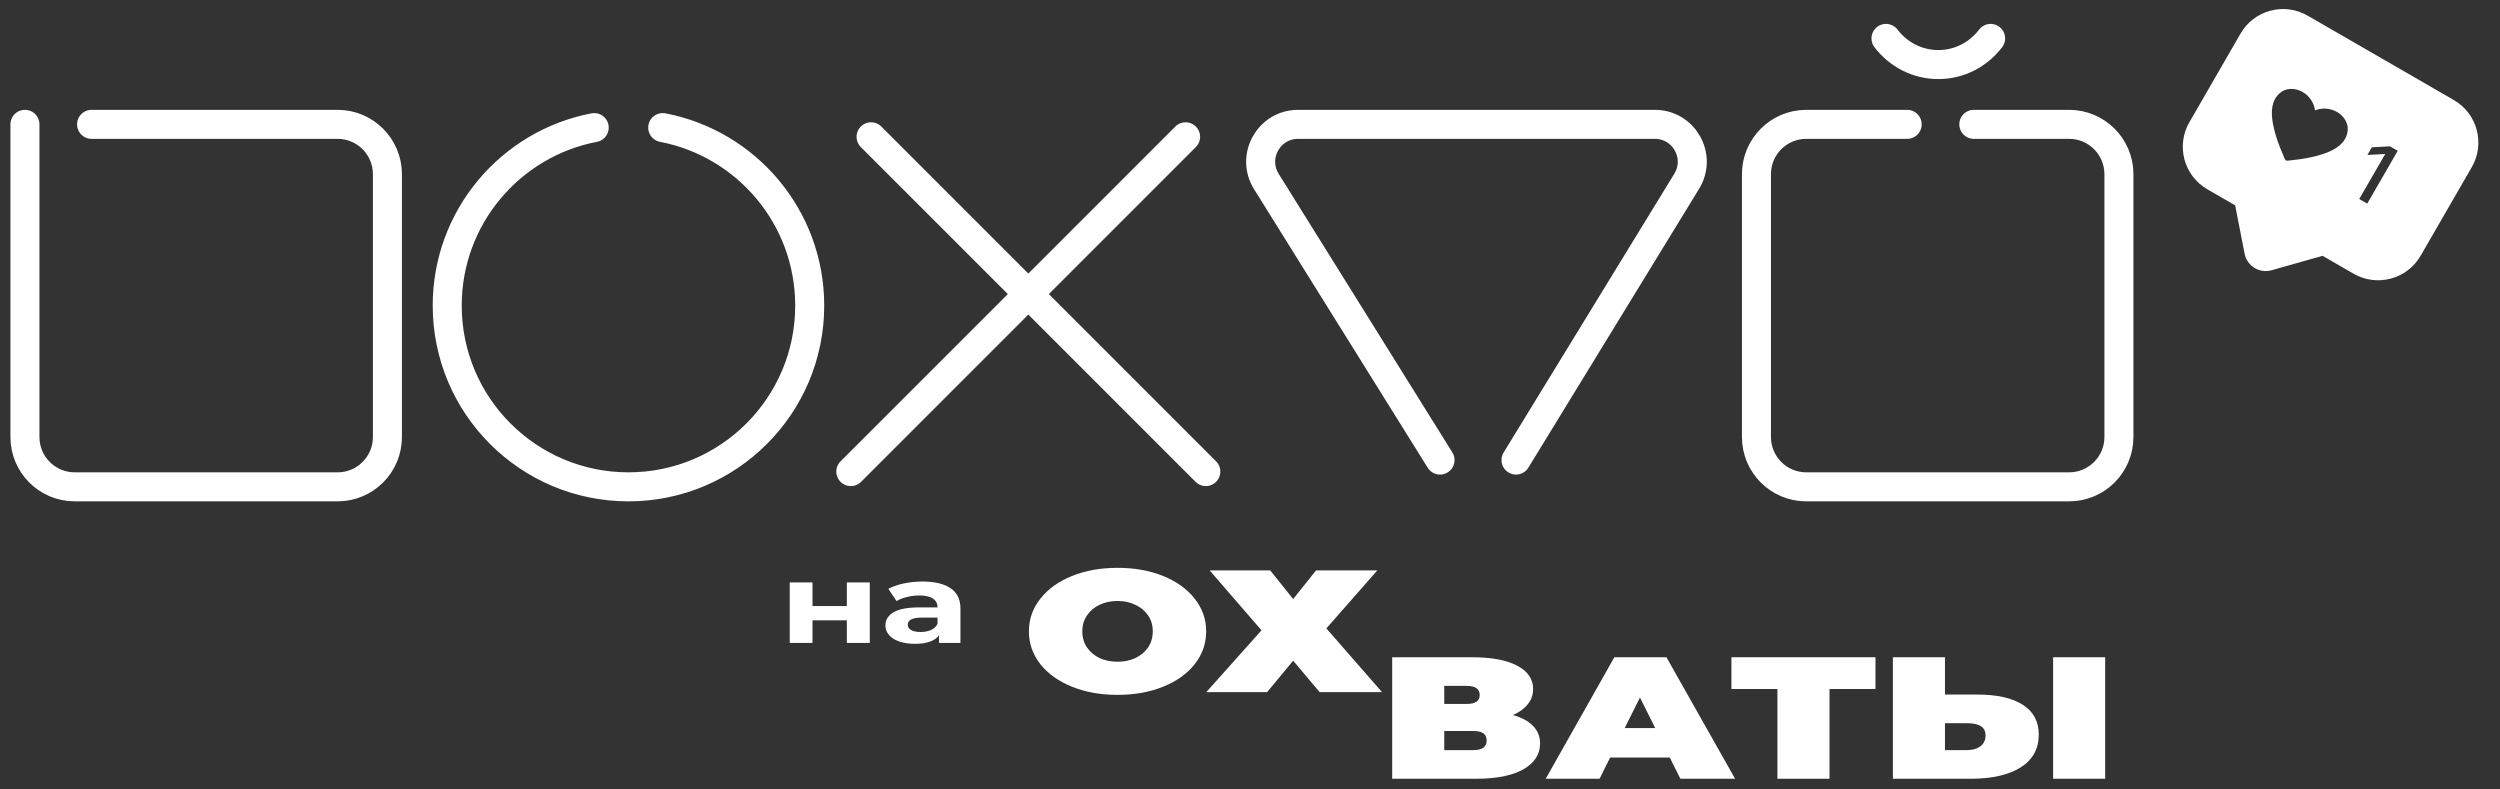<?xml version="1.0" encoding="UTF-8"?> <svg xmlns="http://www.w3.org/2000/svg" width="114" height="36" viewBox="0 0 114 36" fill="none"><rect x="0" y="0" width="114" height="36" fill="#333333" stroke="none"/><g clip-path="url(#clip0_534_2177)"><path d="M1.137 5.67V19.928C1.137 21.183 2.154 22.2 3.409 22.2H15.394C16.649 22.2 17.666 21.183 17.666 19.928V7.943C17.666 6.688 16.649 5.67 15.394 5.67H4.176M30.22 5.818C34.038 6.548 36.923 9.905 36.923 13.935C36.923 18.5 33.222 22.2 28.658 22.2C24.093 22.2 20.393 18.5 20.393 13.935C20.393 9.905 23.278 6.548 27.096 5.818M69.13 20.979L76.915 8.264C77.61 7.129 76.793 5.67 75.462 5.67H59.193C57.855 5.67 57.039 7.141 57.746 8.276L65.665 20.979M38.797 21.504L54.063 6.238M39.721 6.238L54.986 21.504M90.006 5.67H94.351C95.606 5.67 96.623 6.688 96.623 7.943V19.928C96.623 21.183 95.606 22.2 94.351 22.2H82.366C81.111 22.2 80.094 21.183 80.094 19.928V7.943C80.094 6.688 81.111 5.67 82.366 5.67H86.967M90.772 1.751C90.22 2.477 89.356 2.944 88.387 2.944C87.417 2.944 86.554 2.477 86.001 1.751" stroke="white" stroke-width="1.323" stroke-linecap="round"></path><path d="M50.96 31.686C50.189 31.686 49.496 31.562 48.883 31.314C48.269 31.067 47.788 30.724 47.44 30.285C47.092 29.842 46.918 29.344 46.918 28.79C46.918 28.235 47.092 27.739 47.44 27.302C47.788 26.858 48.269 26.513 48.883 26.265C49.496 26.017 50.189 25.893 50.96 25.893C51.73 25.893 52.423 26.017 53.037 26.265C53.651 26.513 54.132 26.858 54.479 27.302C54.827 27.739 55.001 28.235 55.001 28.79C55.001 29.344 54.827 29.842 54.479 30.285C54.132 30.724 53.651 31.067 53.037 31.314C52.423 31.562 51.73 31.686 50.96 31.686ZM50.96 30.175C51.26 30.175 51.529 30.119 51.768 30.009C52.014 29.892 52.208 29.732 52.351 29.526C52.494 29.315 52.566 29.069 52.566 28.79C52.566 28.51 52.494 28.267 52.351 28.061C52.208 27.85 52.014 27.689 51.768 27.578C51.529 27.462 51.26 27.404 50.96 27.404C50.66 27.404 50.387 27.462 50.141 27.578C49.902 27.689 49.711 27.85 49.568 28.061C49.425 28.267 49.353 28.51 49.353 28.79C49.353 29.069 49.425 29.315 49.568 29.526C49.711 29.732 49.902 29.892 50.141 30.009C50.387 30.119 50.66 30.175 50.96 30.175Z" fill="white"></path><path d="M57.924 26.011L58.968 27.317L60.011 26.011H62.804L60.482 28.655L63.019 31.56H60.175L58.968 30.127L57.781 31.56H55.008L57.525 28.742L55.161 26.011H57.924Z" fill="white"></path><path d="M68.989 32.606C69.391 32.717 69.698 32.883 69.91 33.105C70.121 33.321 70.227 33.587 70.227 33.904C70.227 34.4 69.971 34.793 69.46 35.084C68.955 35.368 68.239 35.511 67.311 35.511H63.484V29.97H67.116C68.003 29.97 68.689 30.097 69.173 30.35C69.664 30.604 69.91 30.96 69.91 31.419C69.91 31.683 69.828 31.915 69.664 32.115C69.507 32.316 69.282 32.479 68.989 32.606ZM65.858 32.099H66.881C67.277 32.099 67.475 31.965 67.475 31.696C67.475 31.416 67.277 31.276 66.881 31.276H65.858V32.099ZM67.198 34.205C67.594 34.205 67.792 34.057 67.792 33.762C67.792 33.477 67.594 33.334 67.198 33.334H65.858V34.205H67.198Z" fill="white"></path><path d="M76.143 34.545H73.421L72.941 35.511H70.484L73.615 29.97H75.989L79.12 35.511H76.624L76.143 34.545ZM75.478 33.2L74.782 31.807L74.086 33.2H75.478Z" fill="white"></path><path d="M85.522 31.419H83.425V35.511H81.051V31.419H78.953V29.97H85.522V31.419Z" fill="white"></path><path d="M90.174 31.672C91.067 31.672 91.757 31.828 92.24 32.139C92.725 32.445 92.967 32.899 92.967 33.5C92.967 34.15 92.691 34.648 92.138 34.996C91.585 35.339 90.828 35.511 89.867 35.511H86.316V29.97H88.69V31.672H90.174ZM89.703 34.205C89.948 34.205 90.15 34.147 90.307 34.031C90.464 33.909 90.542 33.743 90.542 33.532C90.542 33.163 90.263 32.978 89.703 32.978H88.69V34.205H89.703ZM93.622 29.97H95.996V35.511H93.622V29.97Z" fill="white"></path><path d="M36.012 26.559H37.05V27.636H38.616V26.559H39.661V29.317H38.616V28.287H37.05V29.317H36.012V26.559Z" fill="white"></path><path d="M42.062 26.518C42.62 26.518 43.049 26.62 43.348 26.825C43.647 27.027 43.796 27.333 43.796 27.743V29.317H42.819V28.973C42.622 29.23 42.256 29.358 41.721 29.358C41.444 29.358 41.203 29.322 40.998 29.25C40.797 29.178 40.643 29.079 40.536 28.953C40.429 28.826 40.375 28.683 40.375 28.522C40.375 28.266 40.5 28.064 40.75 27.917C41.004 27.77 41.395 27.697 41.922 27.697H42.752C42.752 27.522 42.683 27.389 42.544 27.297C42.406 27.201 42.198 27.153 41.922 27.153C41.73 27.153 41.54 27.177 41.352 27.225C41.169 27.27 41.013 27.331 40.884 27.41L40.509 26.851C40.705 26.745 40.94 26.663 41.212 26.605C41.489 26.547 41.772 26.518 42.062 26.518ZM41.982 28.819C42.16 28.819 42.319 28.789 42.457 28.727C42.596 28.662 42.694 28.568 42.752 28.445V28.163H42.035C41.607 28.163 41.393 28.271 41.393 28.486C41.393 28.589 41.444 28.671 41.547 28.732C41.654 28.79 41.799 28.819 41.982 28.819Z" fill="white"></path><path fill-rule="evenodd" clip-rule="evenodd" d="M102.168 1.532C102.787 0.461 104.156 0.094 105.227 0.713L111.894 4.561C112.965 5.18 113.332 6.549 112.714 7.621L110.381 11.661C109.763 12.732 108.393 13.099 107.322 12.48L105.909 11.665L103.582 12.323C103.031 12.479 102.465 12.131 102.354 11.568L101.923 9.363L100.655 8.632C99.584 8.013 99.217 6.644 99.836 5.573L102.168 1.532ZM107.058 5.894C107.073 5.563 106.81 5.132 106.294 4.994C106.048 4.927 105.79 4.941 105.565 5.035C105.534 4.792 105.419 4.561 105.239 4.38C104.862 4.002 104.36 3.985 104.079 4.161C103.686 4.407 103.531 4.851 103.62 5.481C103.689 5.974 103.87 6.538 104.191 7.257C104.201 7.28 104.218 7.299 104.24 7.312C104.262 7.325 104.288 7.331 104.313 7.328C105.095 7.252 105.675 7.133 106.139 6.946C106.729 6.711 107.039 6.357 107.058 5.894ZM107.946 9.285L109.337 6.876L108.983 6.672L108.155 6.717L107.954 7.066L108.748 7.022L108.762 7.03L107.581 9.075L107.946 9.285Z" fill="white"></path></g><defs><clipPath id="clip0_534_2177"><rect width="112.584" height="35.275" fill="white" transform="translate(0.453 0.412)"></rect></clipPath></defs></svg> 